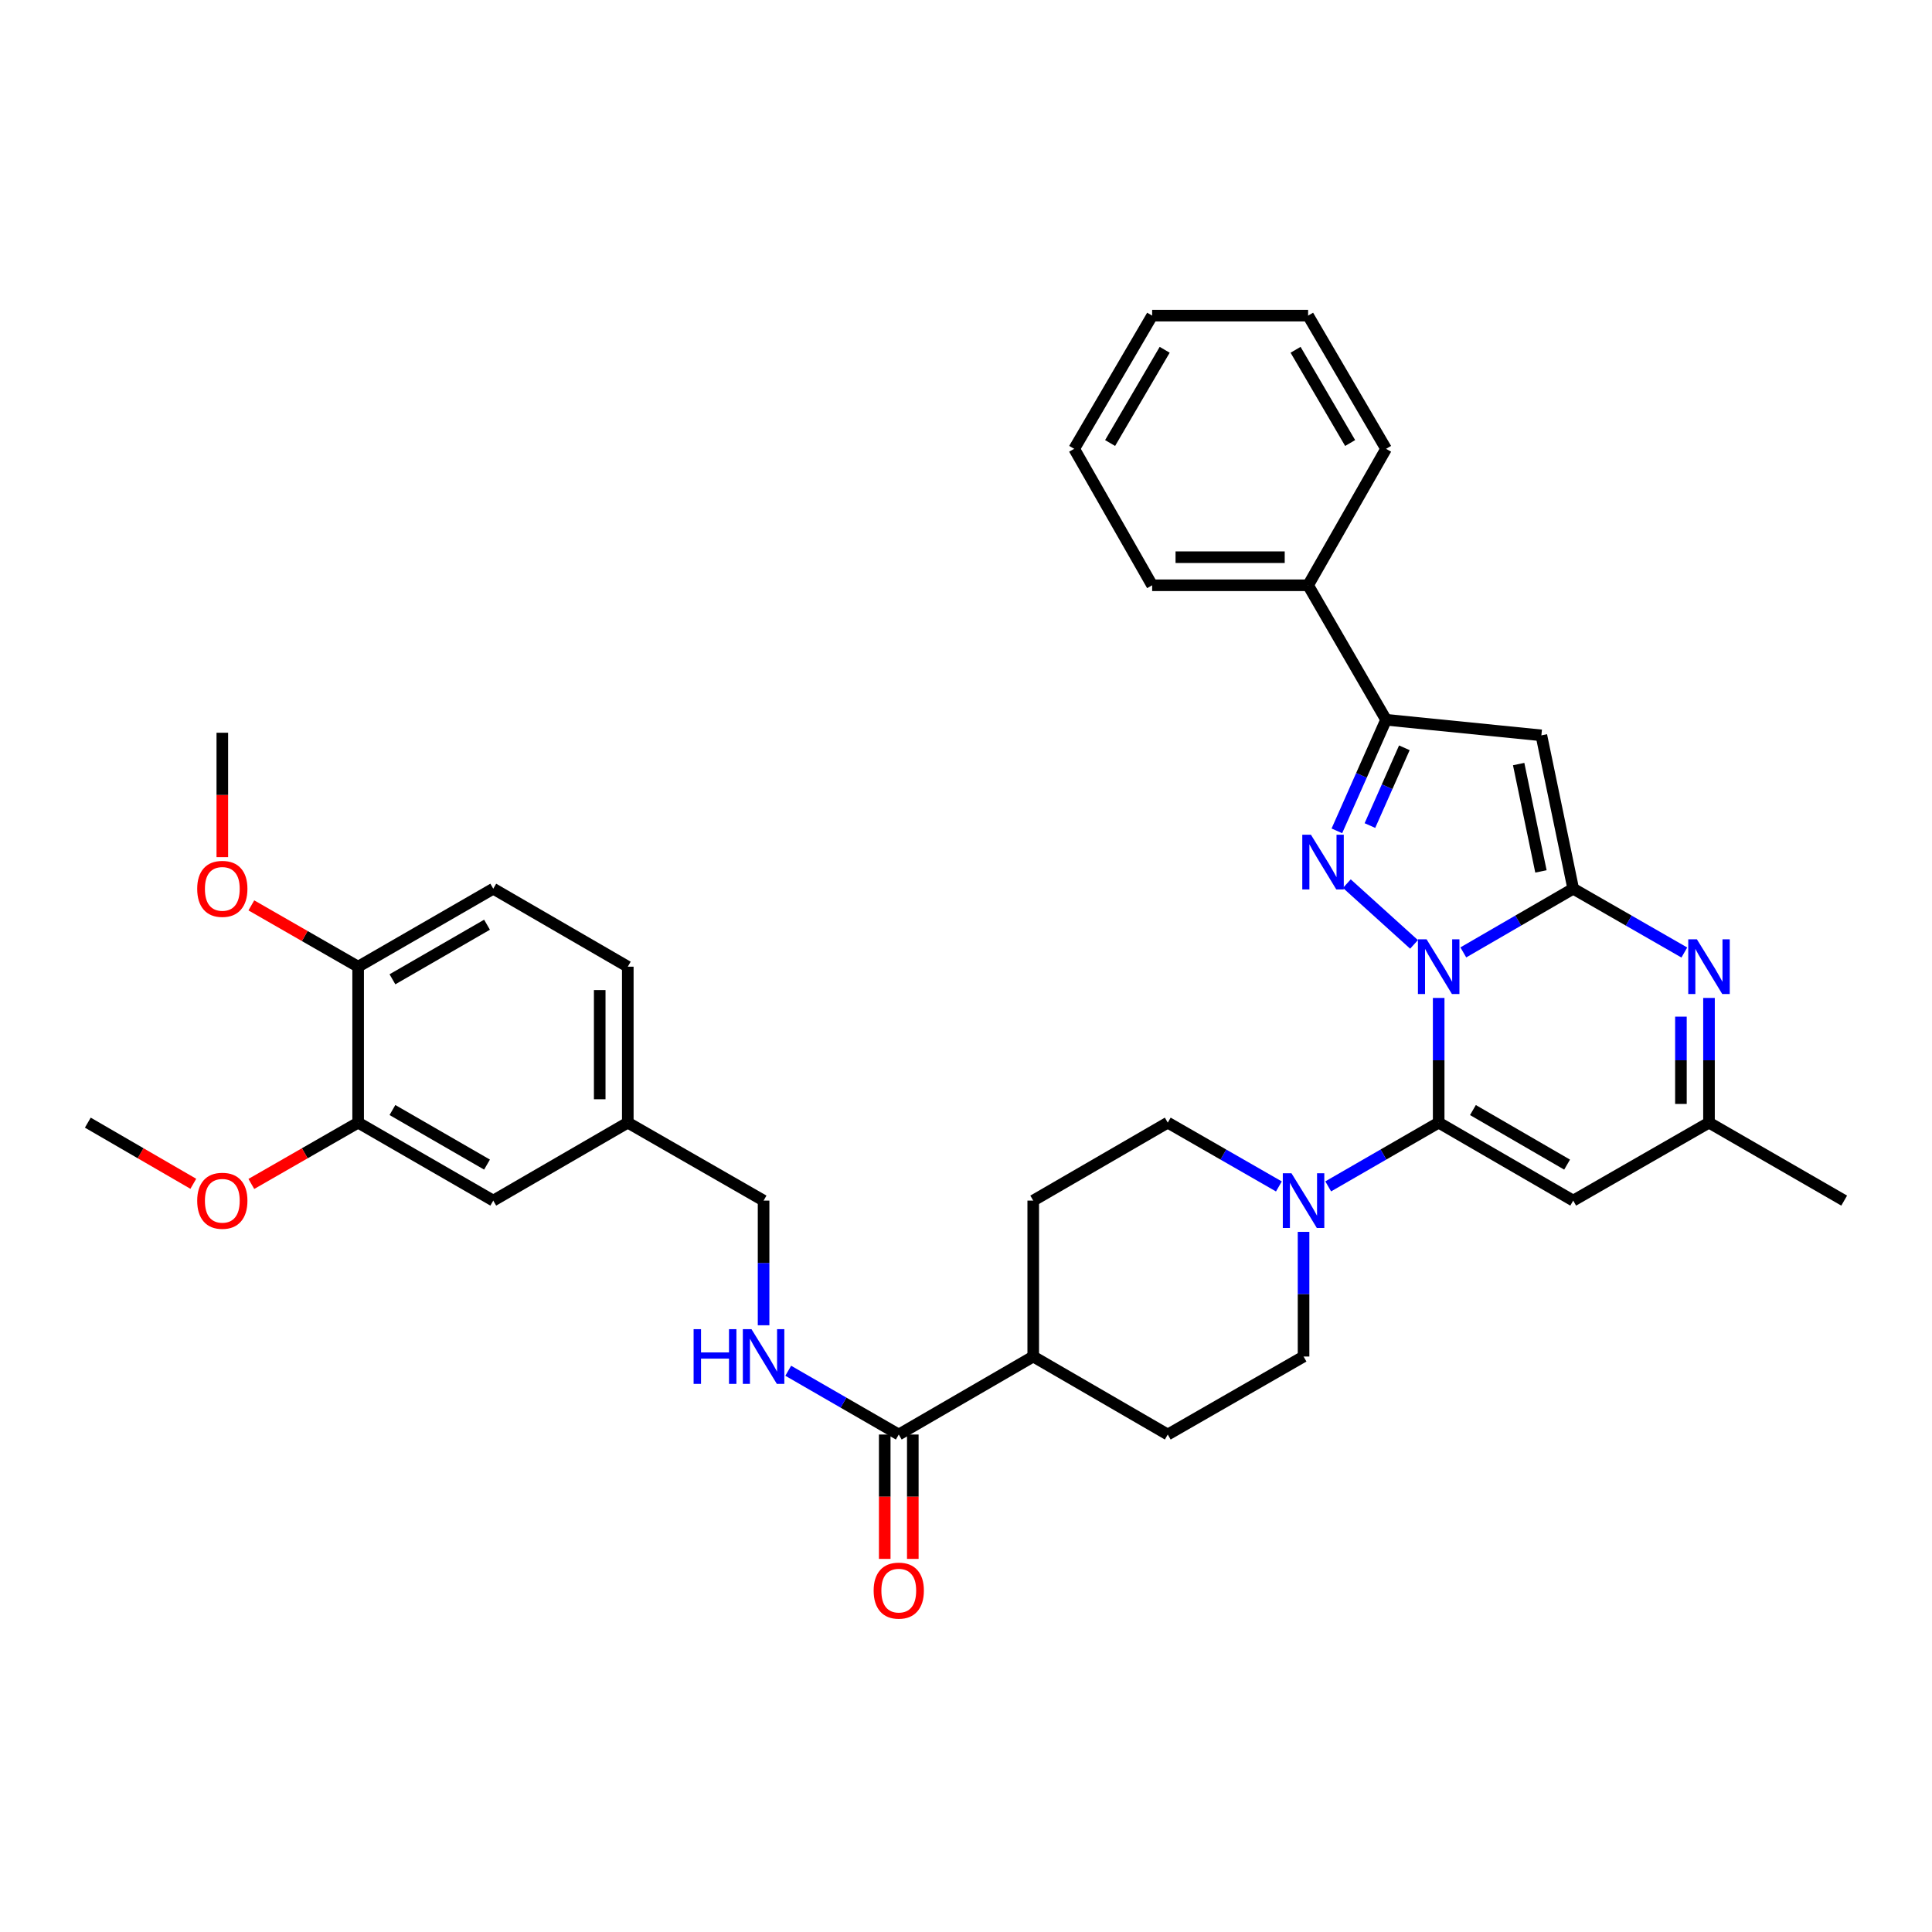<?xml version='1.0' encoding='iso-8859-1'?>
<svg version='1.1' baseProfile='full'
              xmlns='http://www.w3.org/2000/svg'
                      xmlns:rdkit='http://www.rdkit.org/xml'
                      xmlns:xlink='http://www.w3.org/1999/xlink'
                  xml:space='preserve'
width='1000px' height='1000px' viewBox='0 0 1000 1000'>
<!-- END OF HEADER -->
<rect style='opacity:1.0;fill:#FFFFFF;stroke:none' width='1000' height='1000' x='0' y='0'> </rect>
<path class='bond-0' d='M 757.409,492.963 L 785.849,476.478' style='fill:none;fill-rule:evenodd;stroke:#0000FF;stroke-width:6px;stroke-linecap:butt;stroke-linejoin:miter;stroke-opacity:1' />
<path class='bond-0' d='M 785.849,476.478 L 814.289,459.993' style='fill:none;fill-rule:evenodd;stroke:#000000;stroke-width:6px;stroke-linecap:butt;stroke-linejoin:miter;stroke-opacity:1' />
<path class='bond-1' d='M 744.657,516.532 L 744.657,548.805' style='fill:none;fill-rule:evenodd;stroke:#0000FF;stroke-width:6px;stroke-linecap:butt;stroke-linejoin:miter;stroke-opacity:1' />
<path class='bond-1' d='M 744.657,548.805 L 744.657,581.078' style='fill:none;fill-rule:evenodd;stroke:#000000;stroke-width:6px;stroke-linecap:butt;stroke-linejoin:miter;stroke-opacity:1' />
<path class='bond-2' d='M 731.899,488.816 L 697.128,457.37' style='fill:none;fill-rule:evenodd;stroke:#0000FF;stroke-width:6px;stroke-linecap:butt;stroke-linejoin:miter;stroke-opacity:1' />
<path class='bond-3' d='M 814.289,459.993 L 797.813,380.617' style='fill:none;fill-rule:evenodd;stroke:#000000;stroke-width:6px;stroke-linecap:butt;stroke-linejoin:miter;stroke-opacity:1' />
<path class='bond-3' d='M 797.59,451.039 L 786.057,395.477' style='fill:none;fill-rule:evenodd;stroke:#000000;stroke-width:6px;stroke-linecap:butt;stroke-linejoin:miter;stroke-opacity:1' />
<path class='bond-4' d='M 814.289,459.993 L 843.048,476.508' style='fill:none;fill-rule:evenodd;stroke:#000000;stroke-width:6px;stroke-linecap:butt;stroke-linejoin:miter;stroke-opacity:1' />
<path class='bond-4' d='M 843.048,476.508 L 871.808,493.023' style='fill:none;fill-rule:evenodd;stroke:#0000FF;stroke-width:6px;stroke-linecap:butt;stroke-linejoin:miter;stroke-opacity:1' />
<path class='bond-6' d='M 744.657,581.078 L 814.289,621.431' style='fill:none;fill-rule:evenodd;stroke:#000000;stroke-width:6px;stroke-linecap:butt;stroke-linejoin:miter;stroke-opacity:1' />
<path class='bond-6' d='M 762.387,574.559 L 811.129,602.807' style='fill:none;fill-rule:evenodd;stroke:#000000;stroke-width:6px;stroke-linecap:butt;stroke-linejoin:miter;stroke-opacity:1' />
<path class='bond-7' d='M 744.657,581.078 L 716.066,597.574' style='fill:none;fill-rule:evenodd;stroke:#000000;stroke-width:6px;stroke-linecap:butt;stroke-linejoin:miter;stroke-opacity:1' />
<path class='bond-7' d='M 716.066,597.574 L 687.476,614.07' style='fill:none;fill-rule:evenodd;stroke:#0000FF;stroke-width:6px;stroke-linecap:butt;stroke-linejoin:miter;stroke-opacity:1' />
<path class='bond-5' d='M 691.964,430.047 L 704.696,401.3' style='fill:none;fill-rule:evenodd;stroke:#0000FF;stroke-width:6px;stroke-linecap:butt;stroke-linejoin:miter;stroke-opacity:1' />
<path class='bond-5' d='M 704.696,401.3 L 717.429,372.553' style='fill:none;fill-rule:evenodd;stroke:#000000;stroke-width:6px;stroke-linecap:butt;stroke-linejoin:miter;stroke-opacity:1' />
<path class='bond-5' d='M 709.069,427.307 L 717.982,407.184' style='fill:none;fill-rule:evenodd;stroke:#0000FF;stroke-width:6px;stroke-linecap:butt;stroke-linejoin:miter;stroke-opacity:1' />
<path class='bond-5' d='M 717.982,407.184 L 726.894,387.061' style='fill:none;fill-rule:evenodd;stroke:#000000;stroke-width:6px;stroke-linecap:butt;stroke-linejoin:miter;stroke-opacity:1' />
<path class='bond-35' d='M 797.813,380.617 L 717.429,372.553' style='fill:none;fill-rule:evenodd;stroke:#000000;stroke-width:6px;stroke-linecap:butt;stroke-linejoin:miter;stroke-opacity:1' />
<path class='bond-36' d='M 884.574,516.532 L 884.574,548.805' style='fill:none;fill-rule:evenodd;stroke:#0000FF;stroke-width:6px;stroke-linecap:butt;stroke-linejoin:miter;stroke-opacity:1' />
<path class='bond-36' d='M 884.574,548.805 L 884.574,581.078' style='fill:none;fill-rule:evenodd;stroke:#000000;stroke-width:6px;stroke-linecap:butt;stroke-linejoin:miter;stroke-opacity:1' />
<path class='bond-36' d='M 870.044,526.214 L 870.044,548.805' style='fill:none;fill-rule:evenodd;stroke:#0000FF;stroke-width:6px;stroke-linecap:butt;stroke-linejoin:miter;stroke-opacity:1' />
<path class='bond-36' d='M 870.044,548.805 L 870.044,571.396' style='fill:none;fill-rule:evenodd;stroke:#000000;stroke-width:6px;stroke-linecap:butt;stroke-linejoin:miter;stroke-opacity:1' />
<path class='bond-16' d='M 717.429,372.553 L 677.075,302.937' style='fill:none;fill-rule:evenodd;stroke:#000000;stroke-width:6px;stroke-linecap:butt;stroke-linejoin:miter;stroke-opacity:1' />
<path class='bond-8' d='M 814.289,621.431 L 884.574,581.078' style='fill:none;fill-rule:evenodd;stroke:#000000;stroke-width:6px;stroke-linecap:butt;stroke-linejoin:miter;stroke-opacity:1' />
<path class='bond-12' d='M 674.718,637.609 L 674.718,669.874' style='fill:none;fill-rule:evenodd;stroke:#0000FF;stroke-width:6px;stroke-linecap:butt;stroke-linejoin:miter;stroke-opacity:1' />
<path class='bond-12' d='M 674.718,669.874 L 674.718,702.139' style='fill:none;fill-rule:evenodd;stroke:#000000;stroke-width:6px;stroke-linecap:butt;stroke-linejoin:miter;stroke-opacity:1' />
<path class='bond-13' d='M 661.952,614.102 L 633.192,597.59' style='fill:none;fill-rule:evenodd;stroke:#0000FF;stroke-width:6px;stroke-linecap:butt;stroke-linejoin:miter;stroke-opacity:1' />
<path class='bond-13' d='M 633.192,597.59 L 604.432,581.078' style='fill:none;fill-rule:evenodd;stroke:#000000;stroke-width:6px;stroke-linecap:butt;stroke-linejoin:miter;stroke-opacity:1' />
<path class='bond-27' d='M 884.574,581.078 L 954.545,621.431' style='fill:none;fill-rule:evenodd;stroke:#000000;stroke-width:6px;stroke-linecap:butt;stroke-linejoin:miter;stroke-opacity:1' />
<path class='bond-9' d='M 465.2,742.508 L 534.8,702.139' style='fill:none;fill-rule:evenodd;stroke:#000000;stroke-width:6px;stroke-linecap:butt;stroke-linejoin:miter;stroke-opacity:1' />
<path class='bond-10' d='M 465.2,742.508 L 436.594,726.004' style='fill:none;fill-rule:evenodd;stroke:#000000;stroke-width:6px;stroke-linecap:butt;stroke-linejoin:miter;stroke-opacity:1' />
<path class='bond-10' d='M 436.594,726.004 L 407.989,709.5' style='fill:none;fill-rule:evenodd;stroke:#0000FF;stroke-width:6px;stroke-linecap:butt;stroke-linejoin:miter;stroke-opacity:1' />
<path class='bond-18' d='M 457.935,742.508 L 457.935,774.693' style='fill:none;fill-rule:evenodd;stroke:#000000;stroke-width:6px;stroke-linecap:butt;stroke-linejoin:miter;stroke-opacity:1' />
<path class='bond-18' d='M 457.935,774.693 L 457.935,806.878' style='fill:none;fill-rule:evenodd;stroke:#FF0000;stroke-width:6px;stroke-linecap:butt;stroke-linejoin:miter;stroke-opacity:1' />
<path class='bond-18' d='M 472.465,742.508 L 472.465,774.693' style='fill:none;fill-rule:evenodd;stroke:#000000;stroke-width:6px;stroke-linecap:butt;stroke-linejoin:miter;stroke-opacity:1' />
<path class='bond-18' d='M 472.465,774.693 L 472.465,806.878' style='fill:none;fill-rule:evenodd;stroke:#FF0000;stroke-width:6px;stroke-linecap:butt;stroke-linejoin:miter;stroke-opacity:1' />
<path class='bond-23' d='M 395.229,685.961 L 395.229,653.696' style='fill:none;fill-rule:evenodd;stroke:#0000FF;stroke-width:6px;stroke-linecap:butt;stroke-linejoin:miter;stroke-opacity:1' />
<path class='bond-23' d='M 395.229,653.696 L 395.229,621.431' style='fill:none;fill-rule:evenodd;stroke:#000000;stroke-width:6px;stroke-linecap:butt;stroke-linejoin:miter;stroke-opacity:1' />
<path class='bond-11' d='M 185.372,581.078 L 255.311,621.431' style='fill:none;fill-rule:evenodd;stroke:#000000;stroke-width:6px;stroke-linecap:butt;stroke-linejoin:miter;stroke-opacity:1' />
<path class='bond-11' d='M 203.125,574.545 L 252.082,602.793' style='fill:none;fill-rule:evenodd;stroke:#000000;stroke-width:6px;stroke-linecap:butt;stroke-linejoin:miter;stroke-opacity:1' />
<path class='bond-25' d='M 185.372,581.078 L 157.735,596.942' style='fill:none;fill-rule:evenodd;stroke:#000000;stroke-width:6px;stroke-linecap:butt;stroke-linejoin:miter;stroke-opacity:1' />
<path class='bond-25' d='M 157.735,596.942 L 130.097,612.806' style='fill:none;fill-rule:evenodd;stroke:#FF0000;stroke-width:6px;stroke-linecap:butt;stroke-linejoin:miter;stroke-opacity:1' />
<path class='bond-39' d='M 185.372,581.078 L 185.372,500.354' style='fill:none;fill-rule:evenodd;stroke:#000000;stroke-width:6px;stroke-linecap:butt;stroke-linejoin:miter;stroke-opacity:1' />
<path class='bond-19' d='M 674.718,702.139 L 604.432,742.508' style='fill:none;fill-rule:evenodd;stroke:#000000;stroke-width:6px;stroke-linecap:butt;stroke-linejoin:miter;stroke-opacity:1' />
<path class='bond-20' d='M 604.432,581.078 L 534.8,621.431' style='fill:none;fill-rule:evenodd;stroke:#000000;stroke-width:6px;stroke-linecap:butt;stroke-linejoin:miter;stroke-opacity:1' />
<path class='bond-14' d='M 534.8,702.139 L 534.8,621.431' style='fill:none;fill-rule:evenodd;stroke:#000000;stroke-width:6px;stroke-linecap:butt;stroke-linejoin:miter;stroke-opacity:1' />
<path class='bond-37' d='M 534.8,702.139 L 604.432,742.508' style='fill:none;fill-rule:evenodd;stroke:#000000;stroke-width:6px;stroke-linecap:butt;stroke-linejoin:miter;stroke-opacity:1' />
<path class='bond-15' d='M 185.372,500.354 L 255.311,459.993' style='fill:none;fill-rule:evenodd;stroke:#000000;stroke-width:6px;stroke-linecap:butt;stroke-linejoin:miter;stroke-opacity:1' />
<path class='bond-15' d='M 203.126,506.885 L 252.083,478.632' style='fill:none;fill-rule:evenodd;stroke:#000000;stroke-width:6px;stroke-linecap:butt;stroke-linejoin:miter;stroke-opacity:1' />
<path class='bond-26' d='M 185.372,500.354 L 157.735,484.487' style='fill:none;fill-rule:evenodd;stroke:#000000;stroke-width:6px;stroke-linecap:butt;stroke-linejoin:miter;stroke-opacity:1' />
<path class='bond-26' d='M 157.735,484.487 L 130.097,468.62' style='fill:none;fill-rule:evenodd;stroke:#FF0000;stroke-width:6px;stroke-linecap:butt;stroke-linejoin:miter;stroke-opacity:1' />
<path class='bond-28' d='M 677.075,302.937 L 596.351,302.937' style='fill:none;fill-rule:evenodd;stroke:#000000;stroke-width:6px;stroke-linecap:butt;stroke-linejoin:miter;stroke-opacity:1' />
<path class='bond-28' d='M 664.966,288.407 L 608.46,288.407' style='fill:none;fill-rule:evenodd;stroke:#000000;stroke-width:6px;stroke-linecap:butt;stroke-linejoin:miter;stroke-opacity:1' />
<path class='bond-29' d='M 677.075,302.937 L 717.429,232.312' style='fill:none;fill-rule:evenodd;stroke:#000000;stroke-width:6px;stroke-linecap:butt;stroke-linejoin:miter;stroke-opacity:1' />
<path class='bond-17' d='M 255.311,621.431 L 324.943,581.078' style='fill:none;fill-rule:evenodd;stroke:#000000;stroke-width:6px;stroke-linecap:butt;stroke-linejoin:miter;stroke-opacity:1' />
<path class='bond-21' d='M 255.311,459.993 L 324.943,500.354' style='fill:none;fill-rule:evenodd;stroke:#000000;stroke-width:6px;stroke-linecap:butt;stroke-linejoin:miter;stroke-opacity:1' />
<path class='bond-22' d='M 324.943,581.078 L 395.229,621.431' style='fill:none;fill-rule:evenodd;stroke:#000000;stroke-width:6px;stroke-linecap:butt;stroke-linejoin:miter;stroke-opacity:1' />
<path class='bond-24' d='M 324.943,581.078 L 324.943,500.354' style='fill:none;fill-rule:evenodd;stroke:#000000;stroke-width:6px;stroke-linecap:butt;stroke-linejoin:miter;stroke-opacity:1' />
<path class='bond-24' d='M 310.413,568.969 L 310.413,512.463' style='fill:none;fill-rule:evenodd;stroke:#000000;stroke-width:6px;stroke-linecap:butt;stroke-linejoin:miter;stroke-opacity:1' />
<path class='bond-30' d='M 100.059,612.73 L 72.757,596.904' style='fill:none;fill-rule:evenodd;stroke:#FF0000;stroke-width:6px;stroke-linecap:butt;stroke-linejoin:miter;stroke-opacity:1' />
<path class='bond-30' d='M 72.757,596.904 L 45.455,581.078' style='fill:none;fill-rule:evenodd;stroke:#000000;stroke-width:6px;stroke-linecap:butt;stroke-linejoin:miter;stroke-opacity:1' />
<path class='bond-31' d='M 115.07,443.654 L 115.07,411.462' style='fill:none;fill-rule:evenodd;stroke:#FF0000;stroke-width:6px;stroke-linecap:butt;stroke-linejoin:miter;stroke-opacity:1' />
<path class='bond-31' d='M 115.07,411.462 L 115.07,379.269' style='fill:none;fill-rule:evenodd;stroke:#000000;stroke-width:6px;stroke-linecap:butt;stroke-linejoin:miter;stroke-opacity:1' />
<path class='bond-33' d='M 596.351,302.937 L 555.998,232.312' style='fill:none;fill-rule:evenodd;stroke:#000000;stroke-width:6px;stroke-linecap:butt;stroke-linejoin:miter;stroke-opacity:1' />
<path class='bond-32' d='M 717.429,232.312 L 677.075,163.366' style='fill:none;fill-rule:evenodd;stroke:#000000;stroke-width:6px;stroke-linecap:butt;stroke-linejoin:miter;stroke-opacity:1' />
<path class='bond-32' d='M 698.835,229.31 L 670.588,181.048' style='fill:none;fill-rule:evenodd;stroke:#000000;stroke-width:6px;stroke-linecap:butt;stroke-linejoin:miter;stroke-opacity:1' />
<path class='bond-34' d='M 677.075,163.366 L 596.351,163.366' style='fill:none;fill-rule:evenodd;stroke:#000000;stroke-width:6px;stroke-linecap:butt;stroke-linejoin:miter;stroke-opacity:1' />
<path class='bond-38' d='M 555.998,232.312 L 596.351,163.366' style='fill:none;fill-rule:evenodd;stroke:#000000;stroke-width:6px;stroke-linecap:butt;stroke-linejoin:miter;stroke-opacity:1' />
<path class='bond-38' d='M 574.591,229.31 L 602.839,181.048' style='fill:none;fill-rule:evenodd;stroke:#000000;stroke-width:6px;stroke-linecap:butt;stroke-linejoin:miter;stroke-opacity:1' />
<path  class='atom-0' d='M 738.397 486.194
L 747.677 501.194
Q 748.597 502.674, 750.077 505.354
Q 751.557 508.034, 751.637 508.194
L 751.637 486.194
L 755.397 486.194
L 755.397 514.514
L 751.517 514.514
L 741.557 498.114
Q 740.397 496.194, 739.157 493.994
Q 737.957 491.794, 737.597 491.114
L 737.597 514.514
L 733.917 514.514
L 733.917 486.194
L 738.397 486.194
' fill='#0000FF'/>
<path  class='atom-3' d='M 678.54 432.061
L 687.82 447.061
Q 688.74 448.541, 690.22 451.221
Q 691.7 453.901, 691.78 454.061
L 691.78 432.061
L 695.54 432.061
L 695.54 460.381
L 691.66 460.381
L 681.7 443.981
Q 680.54 442.061, 679.3 439.861
Q 678.1 437.661, 677.74 436.981
L 677.74 460.381
L 674.06 460.381
L 674.06 432.061
L 678.54 432.061
' fill='#0000FF'/>
<path  class='atom-5' d='M 878.314 486.194
L 887.594 501.194
Q 888.514 502.674, 889.994 505.354
Q 891.474 508.034, 891.554 508.194
L 891.554 486.194
L 895.314 486.194
L 895.314 514.514
L 891.434 514.514
L 881.474 498.114
Q 880.314 496.194, 879.074 493.994
Q 877.874 491.794, 877.514 491.114
L 877.514 514.514
L 873.834 514.514
L 873.834 486.194
L 878.314 486.194
' fill='#0000FF'/>
<path  class='atom-8' d='M 668.458 607.271
L 677.738 622.271
Q 678.658 623.751, 680.138 626.431
Q 681.618 629.111, 681.698 629.271
L 681.698 607.271
L 685.458 607.271
L 685.458 635.591
L 681.578 635.591
L 671.618 619.191
Q 670.458 617.271, 669.218 615.071
Q 668.018 612.871, 667.658 612.191
L 667.658 635.591
L 663.978 635.591
L 663.978 607.271
L 668.458 607.271
' fill='#0000FF'/>
<path  class='atom-11' d='M 359.009 687.979
L 362.849 687.979
L 362.849 700.019
L 377.329 700.019
L 377.329 687.979
L 381.169 687.979
L 381.169 716.299
L 377.329 716.299
L 377.329 703.219
L 362.849 703.219
L 362.849 716.299
L 359.009 716.299
L 359.009 687.979
' fill='#0000FF'/>
<path  class='atom-11' d='M 388.969 687.979
L 398.249 702.979
Q 399.169 704.459, 400.649 707.139
Q 402.129 709.819, 402.209 709.979
L 402.209 687.979
L 405.969 687.979
L 405.969 716.299
L 402.089 716.299
L 392.129 699.899
Q 390.969 697.979, 389.729 695.779
Q 388.529 693.579, 388.169 692.899
L 388.169 716.299
L 384.489 716.299
L 384.489 687.979
L 388.969 687.979
' fill='#0000FF'/>
<path  class='atom-19' d='M 452.2 823.296
Q 452.2 816.496, 455.56 812.696
Q 458.92 808.896, 465.2 808.896
Q 471.48 808.896, 474.84 812.696
Q 478.2 816.496, 478.2 823.296
Q 478.2 830.176, 474.8 834.096
Q 471.4 837.976, 465.2 837.976
Q 458.96 837.976, 455.56 834.096
Q 452.2 830.216, 452.2 823.296
M 465.2 834.776
Q 469.52 834.776, 471.84 831.896
Q 474.2 828.976, 474.2 823.296
Q 474.2 817.736, 471.84 814.936
Q 469.52 812.096, 465.2 812.096
Q 460.88 812.096, 458.52 814.896
Q 456.2 817.696, 456.2 823.296
Q 456.2 829.016, 458.52 831.896
Q 460.88 834.776, 465.2 834.776
' fill='#FF0000'/>
<path  class='atom-26' d='M 102.07 621.511
Q 102.07 614.711, 105.43 610.911
Q 108.79 607.111, 115.07 607.111
Q 121.35 607.111, 124.71 610.911
Q 128.07 614.711, 128.07 621.511
Q 128.07 628.391, 124.67 632.311
Q 121.27 636.191, 115.07 636.191
Q 108.83 636.191, 105.43 632.311
Q 102.07 628.431, 102.07 621.511
M 115.07 632.991
Q 119.39 632.991, 121.71 630.111
Q 124.07 627.191, 124.07 621.511
Q 124.07 615.951, 121.71 613.151
Q 119.39 610.311, 115.07 610.311
Q 110.75 610.311, 108.39 613.111
Q 106.07 615.911, 106.07 621.511
Q 106.07 627.231, 108.39 630.111
Q 110.75 632.991, 115.07 632.991
' fill='#FF0000'/>
<path  class='atom-27' d='M 102.07 460.073
Q 102.07 453.273, 105.43 449.473
Q 108.79 445.673, 115.07 445.673
Q 121.35 445.673, 124.71 449.473
Q 128.07 453.273, 128.07 460.073
Q 128.07 466.953, 124.67 470.873
Q 121.27 474.753, 115.07 474.753
Q 108.83 474.753, 105.43 470.873
Q 102.07 466.993, 102.07 460.073
M 115.07 471.553
Q 119.39 471.553, 121.71 468.673
Q 124.07 465.753, 124.07 460.073
Q 124.07 454.513, 121.71 451.713
Q 119.39 448.873, 115.07 448.873
Q 110.75 448.873, 108.39 451.673
Q 106.07 454.473, 106.07 460.073
Q 106.07 465.793, 108.39 468.673
Q 110.75 471.553, 115.07 471.553
' fill='#FF0000'/>
</svg>

